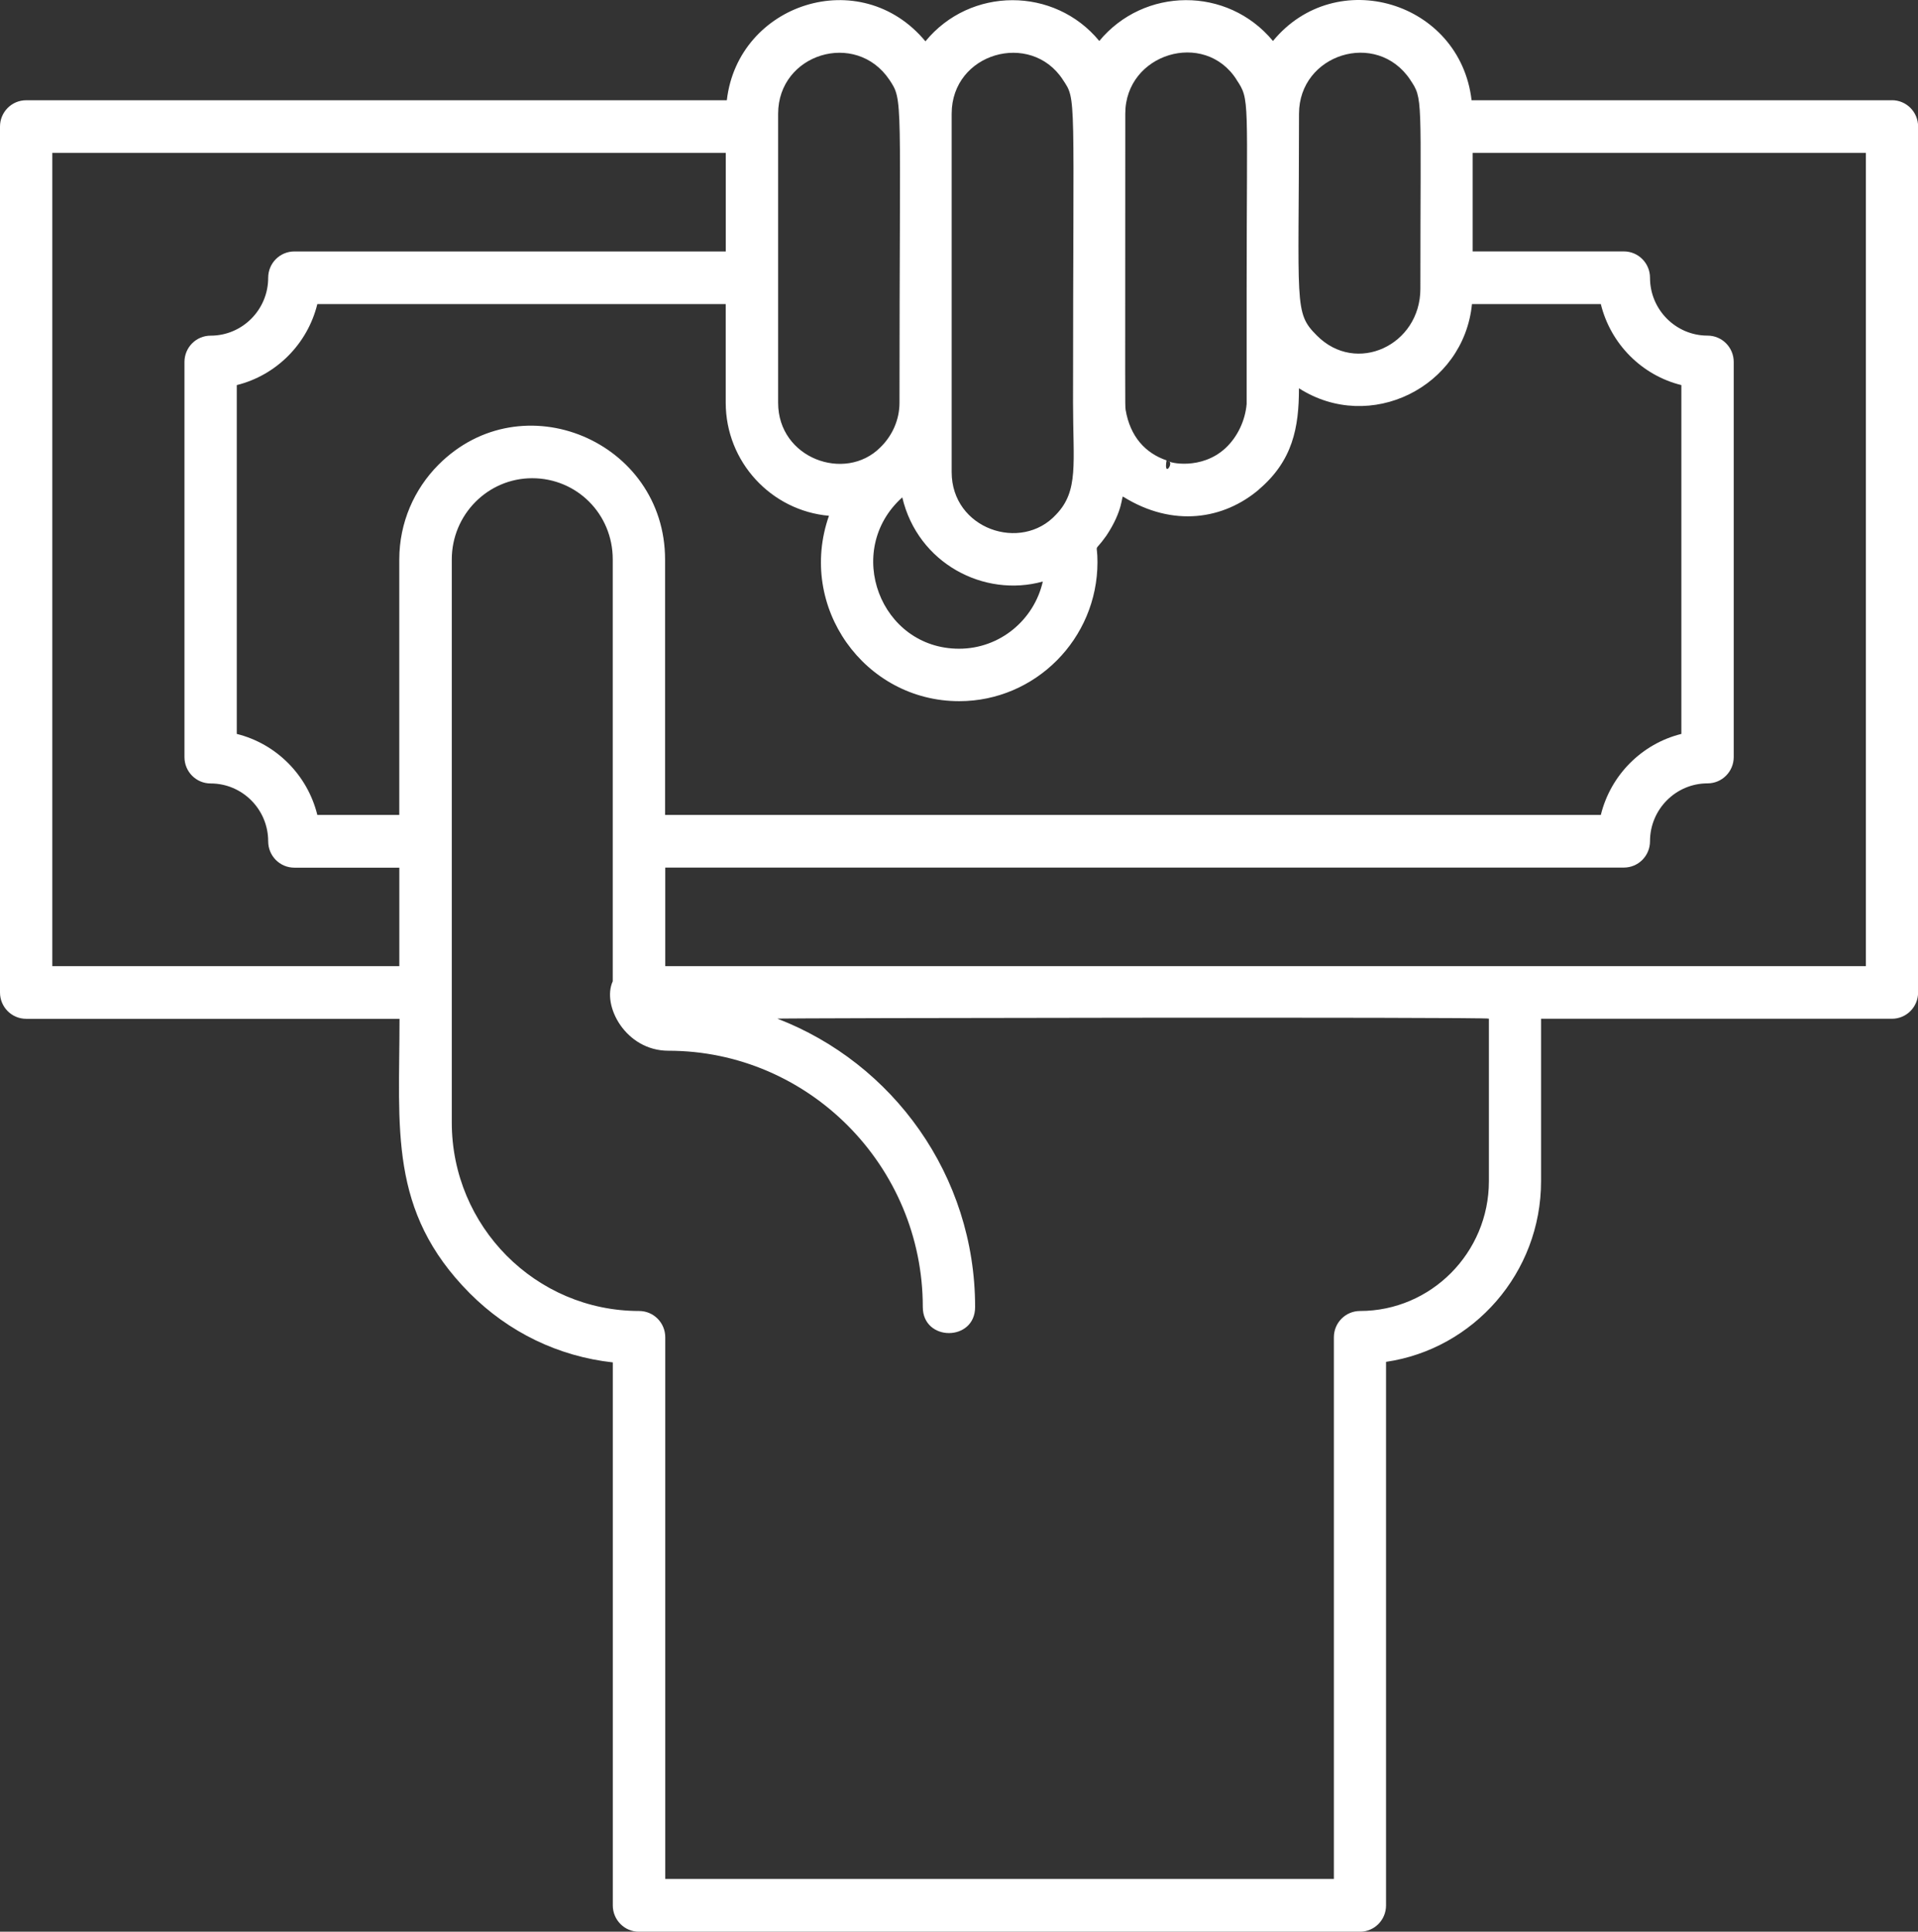 <svg width="142" height="143" viewBox="0 0 142 143" fill="none" xmlns="http://www.w3.org/2000/svg">
<rect x="0" y="0" width="142" height="143" fill="#333333" stroke="none"/>
<g clip-path="url(#clip0_61_2374)">
<path d="M138.141 71.522H49.253V64.225H120.221C121.293 64.225 122.159 63.357 122.159 62.275C122.159 59.912 124.069 57.991 126.419 57.991C127.491 57.991 128.357 57.12 128.357 56.042V26.794C128.357 25.716 127.491 24.845 126.419 24.845C124.069 24.845 122.159 22.924 122.159 20.56C122.159 19.482 121.293 18.611 120.221 18.611H109.028V11.317H138.141V71.522ZM77.205 43.049C76.559 45.895 74.028 48.023 71.007 48.023C65.171 48.023 62.423 40.754 66.8 36.819C67.951 41.714 72.867 44.26 77.205 43.049ZM93.202 36.234C95.704 34.106 96.169 31.664 96.169 28.743C101.423 32.106 108.371 28.665 108.978 22.51H118.517C119.241 25.459 121.548 27.783 124.481 28.508V54.331C121.548 55.06 119.241 57.38 118.517 60.33H49.239V41.425C49.239 32.663 38.652 28.183 32.454 34.413C30.672 36.205 29.561 38.683 29.561 41.425V60.33H23.494C22.77 57.38 20.459 55.06 17.53 54.331V28.508C20.462 27.779 22.773 25.455 23.494 22.51H53.729V29.807C53.729 34.195 57.098 37.805 61.372 38.183C59.008 44.934 64.007 51.907 71.014 51.907C76.655 51.907 81.252 47.284 81.252 41.611C81.252 40.015 80.919 41.054 81.913 39.651C83.177 37.755 83.024 36.676 83.152 36.769C86.844 39.069 90.614 38.454 93.223 36.223L93.198 36.237L93.202 36.234ZM104.395 5.89C105.375 7.357 105.158 7.018 105.158 21.381C105.158 25.548 100.408 27.783 97.49 24.834C95.772 23.12 96.173 22.667 96.173 8.421C96.173 4.008 101.906 2.191 104.398 5.89H104.395ZM91.547 5.904C92.556 7.411 92.296 7.204 92.296 21.667V29.9C92.194 31.117 91.626 32.339 90.734 33.17C88.942 34.834 86.499 34.259 86.499 34.12C86.954 34.249 86.137 35.42 86.368 34.081C84.806 33.549 83.67 32.328 83.336 30.339C83.283 29.911 83.311 30.314 83.311 8.411C83.311 3.958 89.172 2.18 91.547 5.894V5.908V5.904ZM78.679 5.89C79.722 7.461 79.442 6.579 79.442 29.818C79.442 34.299 79.879 36.337 78.189 38.09C75.608 40.907 70.457 39.169 70.457 34.948V8.421C70.457 3.905 76.304 2.266 78.682 5.89H78.679ZM57.609 8.421C57.609 3.969 63.357 2.216 65.845 5.904C66.889 7.475 66.594 6.982 66.594 29.822C66.594 31.067 66.066 32.264 65.16 33.135C62.565 35.716 57.609 33.938 57.609 29.822V8.421ZM29.579 71.522H3.873V11.317H53.733V18.614H21.793C20.721 18.614 19.855 19.482 19.855 20.564C19.855 22.927 17.945 24.848 15.595 24.848C14.523 24.848 13.657 25.716 13.657 26.797V56.049C13.657 57.127 14.523 57.998 15.595 57.998C17.945 57.998 19.855 59.919 19.855 62.282C19.855 63.361 20.718 64.232 21.793 64.232H29.564V71.529H29.579V71.522ZM110.231 75.417V87.442C110.231 92.74 105.943 97.05 100.692 97.05C99.62 97.05 98.754 97.921 98.754 98.999V139.093H49.253V98.999C49.253 97.921 48.39 97.05 47.314 97.05C39.661 97.05 33.448 90.791 33.448 83.094V41.414C33.448 38.105 36.107 35.402 39.401 35.402C42.696 35.402 45.365 38.037 45.365 41.414V72.643C44.538 74.436 46.32 77.784 49.483 77.784C59.864 77.784 68.32 86.314 68.32 96.757C68.32 99.328 72.193 99.328 72.193 96.757C72.193 87.007 66.097 78.695 57.553 75.41C57.425 75.36 110.227 75.278 110.227 75.41V75.425L110.231 75.417ZM140.076 7.422H108.949C108.097 0.11 98.917 -2.639 94.245 3.034C90.862 -1.043 84.678 -0.951 81.387 3.034C78.057 -1.004 71.834 -0.99 68.515 3.059C63.712 -2.718 54.638 0.256 53.811 7.422H1.938C0.866 7.422 0 8.293 0 9.371V73.472C0 74.55 0.866 75.421 1.938 75.421H29.579C29.579 83.55 28.741 89.652 34.769 95.729C37.662 98.635 41.365 100.416 45.369 100.856V141.053C45.369 142.131 46.235 143.003 47.307 143.003H100.678C101.75 143.003 102.616 142.135 102.616 141.053V100.816C109.095 99.867 114.093 94.236 114.093 87.442V75.417H140.069C141.141 75.417 142.007 74.546 142.007 73.468V9.367C142.007 8.289 141.141 7.418 140.069 7.418H140.083L140.076 7.422Z" fill="white"/>
</g>
<defs>
<clipPath id="clip0_61_2374">
<rect width="142" height="143" fill="white"/>
</clipPath>
</defs>
</svg>
